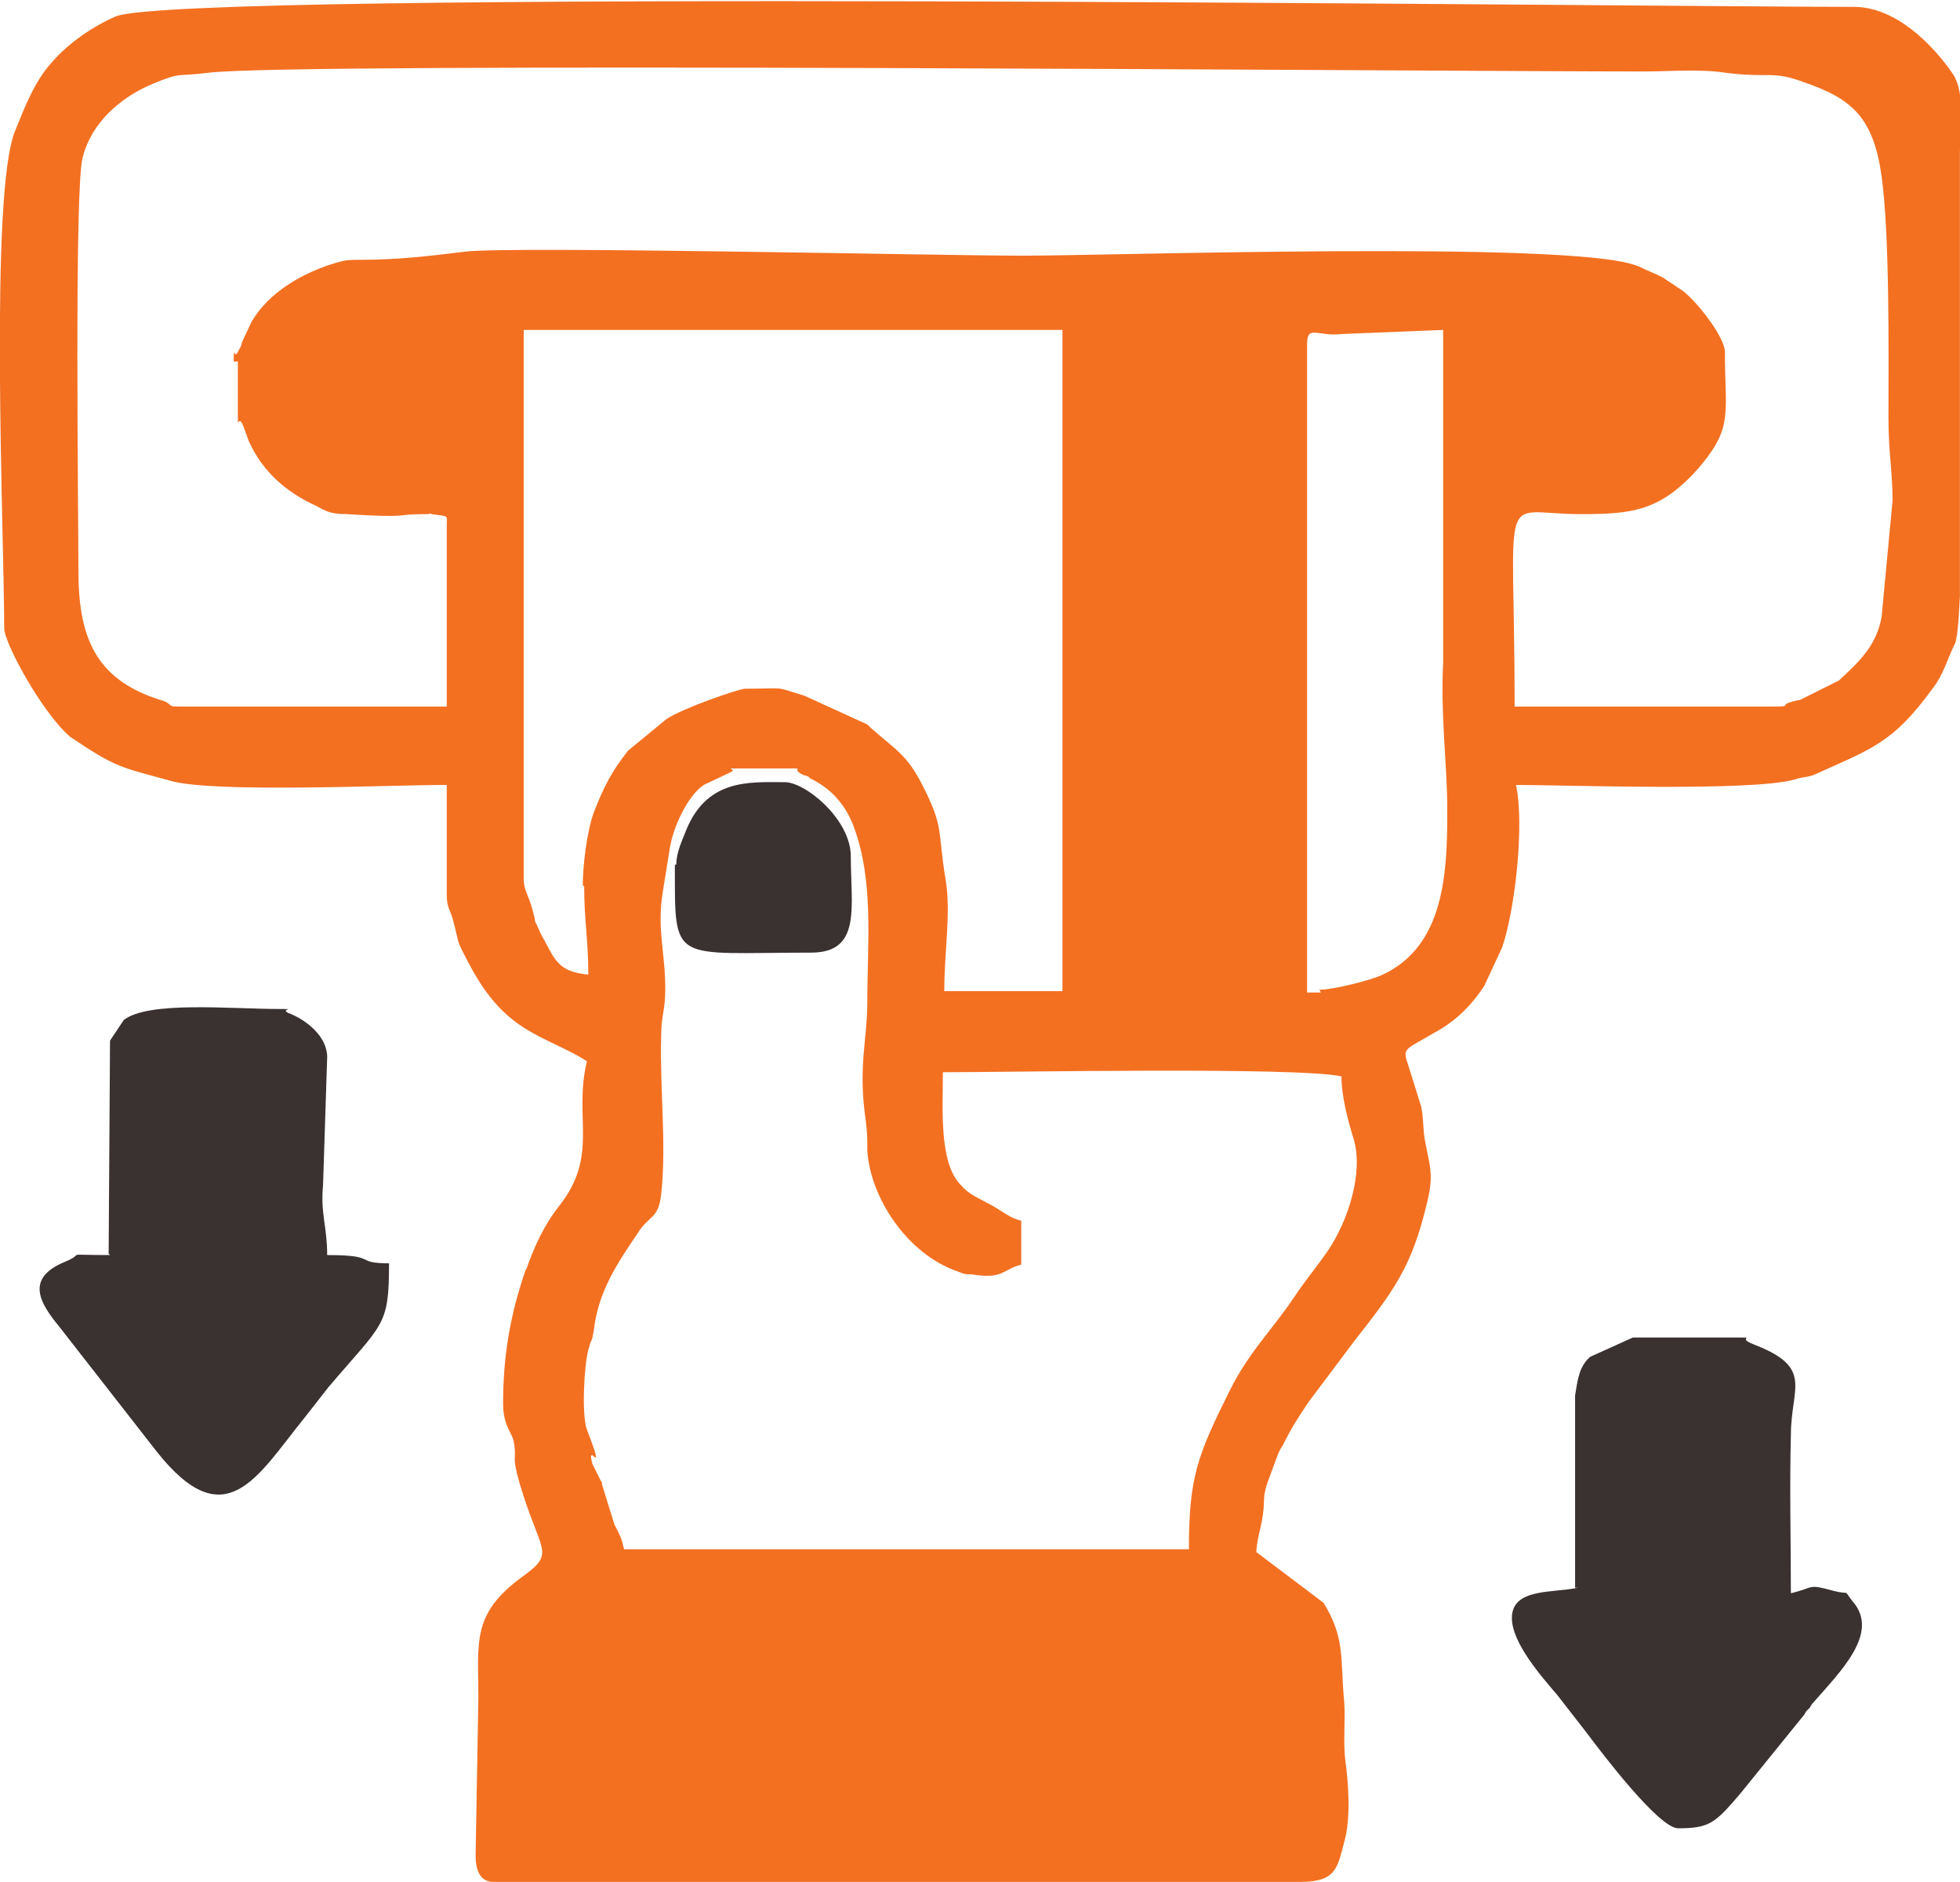 <?xml version="1.0" encoding="UTF-8"?>
<!DOCTYPE svg PUBLIC "-//W3C//DTD SVG 1.1//EN" "http://www.w3.org/Graphics/SVG/1.1/DTD/svg11.dtd">
<!-- Creator: CorelDRAW 2021 (64-Bit) -->
<svg xmlns="http://www.w3.org/2000/svg" xml:space="preserve" width="11.936mm" height="11.458mm" version="1.1" style="shape-rendering:geometricPrecision; text-rendering:geometricPrecision; image-rendering:optimizeQuality; fill-rule:evenodd; clip-rule:evenodd"
viewBox="0 0 14.26 13.69"
 xmlns:xlink="http://www.w3.org/1999/xlink"
 xmlns:xodm="http://www.corel.com/coreldraw/odm/2003">
 <defs>
  <style type="text/css">
   <![CDATA[
    .fil1 {fill:#3A3131}
    .fil0 {fill:#F37021}
   ]]>
  </style>
 </defs>
 <g id="Layer_x0020_1">
  <g id="_2466625940192">
   <path class="fil0" d="M5.36 5.59l0.38 0c0.13,0 -0,-0 0.11,0.05 0.01,0 0.04,0.01 0.04,0.02 0.15,0.07 0.26,0.19 0.32,0.35 0.15,0.4 0.1,0.85 0.1,1.28 -0,0.28 -0.07,0.47 -0.01,0.87 0.01,0.09 0.01,0.12 0.01,0.21 0.02,0.33 0.28,0.75 0.66,0.88 0.05,0.02 0.05,0.02 0.1,0.02 0.23,0.04 0.23,-0.04 0.36,-0.07l0 -0.32c-0.09,-0.02 -0.15,-0.08 -0.23,-0.12 -0.09,-0.05 -0.15,-0.07 -0.21,-0.14 -0.16,-0.16 -0.13,-0.56 -0.13,-0.82 0.5,0 2.57,-0.04 2.9,0.03 0,0.15 0.05,0.33 0.09,0.46 0.07,0.24 -0.04,0.59 -0.19,0.81 -0.09,0.13 -0.16,0.21 -0.24,0.33 -0.16,0.24 -0.33,0.4 -0.47,0.68 -0.24,0.48 -0.3,0.64 -0.3,1.16l-4.11 0c-0.02,-0.09 -0.03,-0.1 -0.07,-0.18l-0.09 -0.29c-0,-0.01 -0,-0.02 -0.01,-0.03l-0.06 -0.12c-0.05,-0.19 0.11,0.14 -0.04,-0.25 -0.04,-0.11 -0.02,-0.47 0.01,-0.58 0.03,-0.11 0.02,-0.03 0.04,-0.14 0.03,-0.28 0.17,-0.49 0.32,-0.71 0.08,-0.13 0.15,-0.1 0.17,-0.28 0.04,-0.36 -0.01,-0.76 -0,-1.15 0,-0.16 0.03,-0.18 0.03,-0.35 0,-0.26 -0.06,-0.42 -0.02,-0.69 0.02,-0.13 0.03,-0.18 0.05,-0.31 0.02,-0.16 0.13,-0.4 0.25,-0.48l0.19 -0.09c0.07,-0.03 -0.07,-0.03 0.07,-0.03zm8.9 -4.5l0 3.25c-0.01,0.19 -0.02,0.32 -0.04,0.35 -0.05,0.1 -0.08,0.22 -0.16,0.32 -0.29,0.4 -0.45,0.44 -0.87,0.63 -0.07,0.02 -0.07,0.01 -0.13,0.03 -0.32,0.09 -1.67,0.04 -2.03,0.04 0.06,0.27 0,0.88 -0.1,1.18l-0.13 0.28c-0.09,0.14 -0.21,0.26 -0.36,0.34 -0.2,0.12 -0.24,0.11 -0.2,0.22l0.1 0.32c0.02,0.1 0.01,0.16 0.03,0.26 0.04,0.2 0.06,0.25 0.01,0.45 -0.11,0.46 -0.24,0.63 -0.53,1l-0.33 0.44c-0.08,0.12 -0.12,0.18 -0.19,0.32 -0.01,0.01 -0.03,0.05 -0.04,0.08l-0.07 0.19c-0.04,0.12 -0.01,0.12 -0.04,0.28 -0.02,0.1 -0.03,0.11 -0.04,0.22l0.49 0.37c0.16,0.26 0.12,0.41 0.15,0.72 0.01,0.14 -0.01,0.3 0.01,0.44 0.02,0.15 0.04,0.41 -0.01,0.58 -0.05,0.19 -0.06,0.29 -0.32,0.29l-5.87 0c-0.1,0 -0.13,-0.09 -0.13,-0.19l0.02 -1.15c0,-0.41 -0.05,-0.61 0.32,-0.88 0.25,-0.18 0.13,-0.17 -0.02,-0.68 -0.06,-0.21 -0.02,-0.16 -0.04,-0.29 -0.01,-0.08 -0.08,-0.12 -0.08,-0.29 0,-0.34 0.05,-0.64 0.16,-0.96 0,-0.01 0.01,-0.02 0.01,-0.02 0.06,-0.17 0.13,-0.32 0.24,-0.46 0.29,-0.37 0.1,-0.64 0.2,-1.05 -0.17,-0.11 -0.38,-0.17 -0.55,-0.31 -0.16,-0.13 -0.26,-0.3 -0.35,-0.48 -0.05,-0.1 -0.03,-0.07 -0.07,-0.22 -0.02,-0.09 -0.05,-0.1 -0.05,-0.2l0 -0.8c-0.42,0 -1.7,0.06 -2.01,-0.03 -0.36,-0.1 -0.39,-0.09 -0.73,-0.32 -0.2,-0.17 -0.48,-0.68 -0.48,-0.79 0,-0.68 -0.11,-3.16 0.08,-3.62 0.07,-0.17 0.14,-0.36 0.27,-0.5 0.12,-0.14 0.3,-0.26 0.46,-0.33 0.48,-0.2 11.18,-0.07 12.65,-0.07 0.3,0 0.57,0.27 0.72,0.49 0.09,0.14 0.05,0.38 0.05,0.56zm-10.01 5.36c0,0.25 0.03,0.38 0.03,0.64 -0.21,-0.02 -0.24,-0.1 -0.32,-0.25 -0.01,-0.02 -0.03,-0.05 -0.04,-0.08 -0.05,-0.11 -0.01,-0 -0.04,-0.12 -0.04,-0.15 -0.07,-0.16 -0.07,-0.25l0 -3.99 3.92 0 0 4.81 -0.86 0c0,-0.29 0.05,-0.57 0.01,-0.81 -0.06,-0.36 -0.01,-0.38 -0.17,-0.69 -0.11,-0.22 -0.2,-0.26 -0.38,-0.42 -0,-0 -0.01,-0.01 -0.02,-0.02l-0.46 -0.21c-0.23,-0.07 -0.12,-0.05 -0.43,-0.05 -0.04,0 -0.45,0.14 -0.57,0.22l-0.28 0.23c-0.12,0.15 -0.18,0.27 -0.25,0.45 -0.05,0.14 -0.08,0.38 -0.08,0.53zm5.36 0.77l-0.1 0 0 -4.72c0,-0.14 0.08,-0.05 0.25,-0.07l0.74 -0.03 -0 2.42c-0.02,0.4 0.03,0.73 0.03,1.08 0,0.45 -0.02,0.98 -0.47,1.19 -0.08,0.04 -0.36,0.11 -0.46,0.11zm-7.88 -4.59l0 0.38c0,0.14 -0,-0.01 0.04,0.09l0.04 0.11c0.1,0.22 0.27,0.37 0.49,0.47 0.06,0.03 0.09,0.06 0.22,0.06 0.49,0.03 0.33,-0 0.57,0 0.12,0 -0.02,-0.01 0.05,0 0.13,0.02 0.11,-0 0.11,0.09l0 1.31 -1.95 0c-0.1,0 -0.03,-0.02 -0.14,-0.05 -0.47,-0.15 -0.59,-0.46 -0.59,-0.94 0,-0.42 -0.03,-2.77 0.03,-3 0.06,-0.25 0.27,-0.44 0.51,-0.54 0.22,-0.09 0.16,-0.05 0.4,-0.08 0.57,-0.08 9.03,-0.01 10.45,-0.01 0.19,0 0.41,-0.02 0.6,0.01 0.32,0.04 0.33,-0.02 0.57,0.07 0.35,0.12 0.5,0.26 0.56,0.68 0.06,0.44 0.05,1.27 0.05,1.76 -0,0.25 0.03,0.4 0.03,0.6l-0.08 0.85c-0.04,0.21 -0.16,0.32 -0.31,0.46l-0.28 0.14c-0.2,0.04 -0.03,0.05 -0.2,0.05l-1.88 0c0,-1.65 -0.13,-1.4 0.48,-1.4 0.38,0 0.59,-0.02 0.88,-0.36 0.23,-0.28 0.17,-0.38 0.17,-0.82 0,-0.1 -0.18,-0.34 -0.3,-0.44l-0.15 -0.1c-0.01,-0 -0.01,-0.01 -0.02,-0.01 -0.01,-0 -0.01,-0.01 -0.02,-0.01l-0.09 -0.04c-0,-0 -0.06,-0.03 -0.07,-0.03 -0.49,-0.18 -3.82,-0.07 -4.46,-0.07 -0.58,0 -3.69,-0.07 -4.05,-0.03 -0.25,0.03 -0.48,0.06 -0.77,0.06 -0.08,0 -0.1,-0 -0.17,0.02 -0.24,0.07 -0.49,0.21 -0.62,0.43l-0.07 0.15c-0,0.01 -0.01,0.04 -0.02,0.05 -0.04,0.1 -0.04,-0.05 -0.04,0.09z"/>
   <path class="fil1" d="M0.8 9.13c-0.37,0 -0.16,-0.02 -0.33,0.05 -0.29,0.12 -0.18,0.3 -0.04,0.47l0.71 0.91c0.5,0.63 0.73,0.18 1.07,-0.24l0.18 -0.23c0.4,-0.47 0.44,-0.44 0.44,-0.9 -0.26,0 -0.07,-0.06 -0.45,-0.06 0,-0.21 -0.05,-0.3 -0.03,-0.51l0.03 -0.93c0,-0.15 -0.15,-0.27 -0.28,-0.32 -0.07,-0.03 0.07,-0.03 -0.07,-0.03 -0.35,0 -0.95,-0.06 -1.13,0.08l-0.1 0.15 -0.01 1.55z"/>
   <path class="fil1" d="M11.48 11.55c-0.18,0.04 -0.48,-0 -0.48,0.22 0,0.18 0.21,0.42 0.33,0.56l0.21 0.27c0.12,0.16 0.53,0.7 0.67,0.7 0.23,0 0.27,-0.04 0.45,-0.25l0.47 -0.58c0,-0.01 0.01,-0.01 0.01,-0.02l0.03 -0.03c0,-0.01 0.01,-0.01 0.01,-0.02 0.21,-0.24 0.5,-0.52 0.3,-0.75 -0.08,-0.1 -0,-0.04 -0.15,-0.08 -0.18,-0.05 -0.13,-0.02 -0.3,0.02 0,-0.38 -0.01,-0.77 -0,-1.15 0,-0.35 0.17,-0.49 -0.27,-0.66 -0.13,-0.05 0.02,-0.05 -0.11,-0.05l-0.77 0 -0.31 0.14c-0.08,0.07 -0.09,0.16 -0.11,0.28l-0 1.4z"/>
   <path class="fil1" d="M4.91 6.29c0,0.73 -0.03,0.64 0.99,0.64 0.37,0 0.29,-0.33 0.29,-0.7 0,-0.27 -0.33,-0.54 -0.48,-0.54 -0.26,0 -0.58,-0.03 -0.73,0.38 -0.03,0.07 -0.06,0.15 -0.06,0.22z"/>
  </g>
 </g>
</svg>

